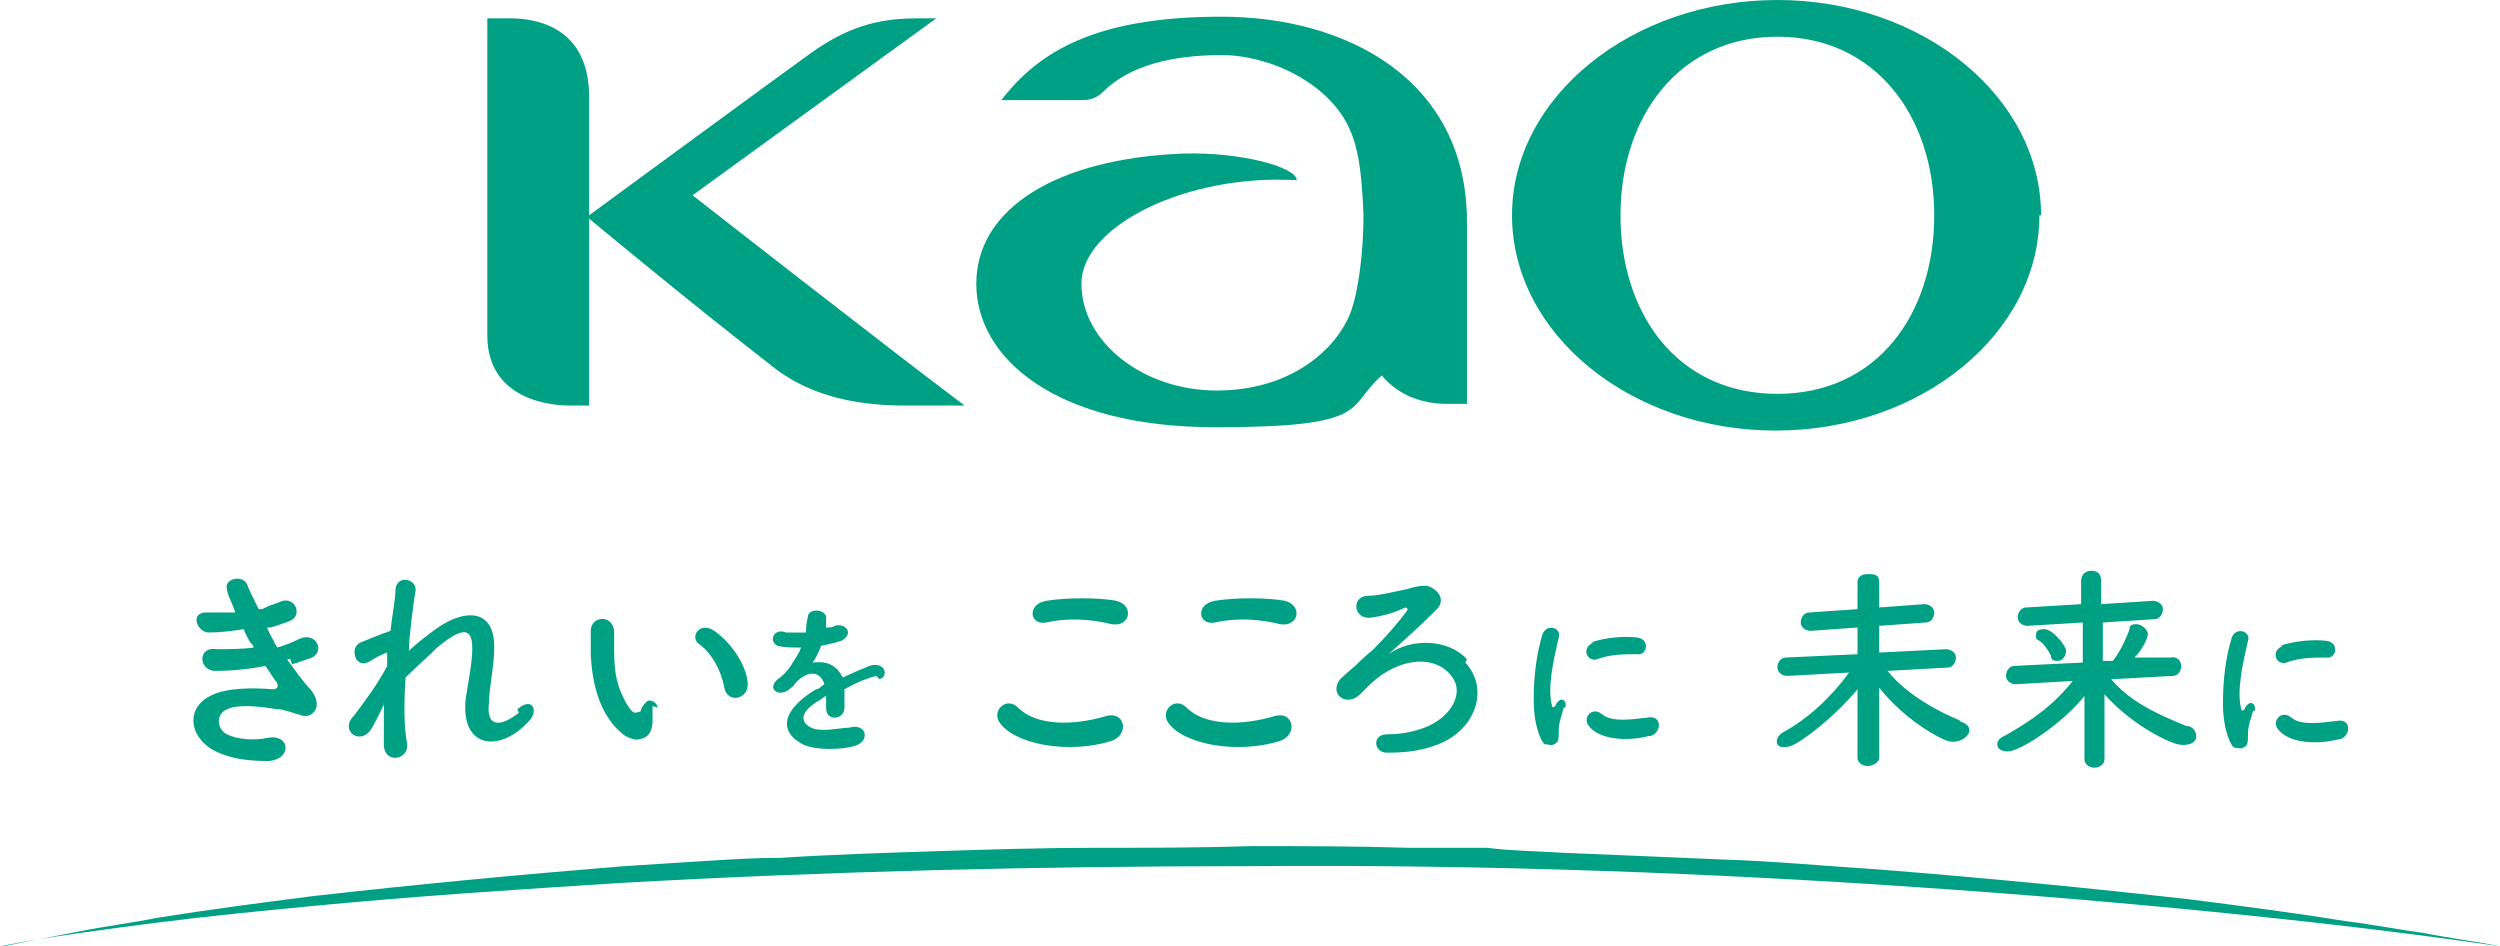 <?xml version="1.0" encoding="UTF-8"?>
<svg id="_レイヤー_1" data-name="レイヤー 1" xmlns="http://www.w3.org/2000/svg" width="149.8" height="56.7" viewBox="0 0 149.8 56.7">
  <defs>
    <style>
      .cls-1 {
        fill: #00a084;
        stroke-width: 0px;
      }
    </style>
  </defs>
  <path class="cls-1" d="M.2,56.7c1.5-.3,3.1-.6,4.6-.9s3.1-.5,4.6-.8c3.1-.5,6.2-.9,9.3-1.3,6.2-.7,12.5-1.3,18.7-1.8l4.7-.3c1.6-.1,3.1-.2,4.7-.2,3.1-.2,6.3-.3,9.4-.4s6.3-.2,9.4-.2,6.3,0,9.4-.1c3.1,0,6.3,0,9.4.1h4.7c1.6.2,3.1.2,4.6.3l4.8.2,4.7.2c3.1.1,6.3.4,9.4.6,6.3.5,12.5,1.1,18.7,1.8,3.1.4,6.2.8,9.3,1.3,1.6.2,3.1.5,4.6.7,1.5.3,3.1.5,4.6.8-6.2-.9-12.4-1.6-18.6-2.2s-12.5-1.1-18.7-1.5c-12.5-.8-25-1.2-37.6-1.1-12.5,0-25.1.3-37.6,1-6.3.4-12.5.8-18.7,1.4-3.1.3-6.2.6-9.3,1s-6.2.8-9.3,1.4M31.1,42.7c-1,.8-2,1-1.8-.6,0-.8.3-2.2.3-3,.2-2.7-1.8-2.8-3.9-1.1-.4.3-.9.7-1.2,1,0-.8.3-3.1.4-3.6.1-.7-1.1-1-1.2-.1,0,.6-.2,1.5-.3,2.5-.6.2-1.3.5-1.8.7-.7.3-.3,1.7.6,1.1.3-.2.7-.4,1-.5v.8c-.5,1-1.4,2.2-2,3l-.1.1c-.7.9.6,1.7,1.2.6.2-.4.5-.9.7-1.4v2.5c.1,1.1,1.5.8,1.4-.1-.2-1-.2-2.5-.1-4,.7-.7,1.3-1.2,1.9-1.8,1.9-1.6,2.1-.8,2.1.1,0,.8-.3,2.3-.4,3-.3,3,2.1,3.2,3.8,1.3.6-.6.2-1.5-.7-.7M52.5,40.5c-.4.1-1,.3-1.9.8v1.1c0,.4-.3.6-.6.6s-.5-.2-.5-.6v-.7s-.2.1-.3.2c-1.4.8-1.2,1.4-.6,1.7s1.8,0,2.3,0c1-.3,1.3.8.3,1.1-.6.2-2.3.3-3.1-.1-1.5-.8-1.2-2.1.8-3.3.2,0,.3-.2.5-.3-.3-.9-1.1-.8-1.8,0,0,.1-.2.2-.3.3-.6.5-1.4,0-.7-.6.3-.2.7-.6.9-1,.2-.3.4-.6.5-.9-.6,0-1,0-1.4-.1-.6-.3-.2-1.1.5-.8h1.2c0-.3,0-.5.1-.9,0-.6,1.1-.5,1.1,0v.6c.2,0,.4,0,.5-.1.7-.2,1.2.5.4.9-.3.1-.7.2-1.2.3-.1.3-.3.7-.5,1,.8-.1,1.4.1,1.8.9.4-.2,1.1-.5,1.6-.7.9-.3,1.2.6.6.8M66.6,44.4c-2.6.8-5.8.2-6.7-1.1-.5-.7.4-1.6,1.1-.9,1.1,1.1,3.3,1.1,5.3.5,1.1-.3,1.4,1.1.3,1.5M76.7,44.4c-2.6.8-5.8.2-6.7-1.1-.5-.7.4-1.6,1.1-.9,1.1,1.1,3.3,1.1,5.3.5,1.1-.3,1.4,1.1.3,1.5M87.8,39.7c1.5,1.6.6,4.2-1.9,5-.9.3-1.7.4-2.8.4-.8,0-.9-1.1,0-1.1,1,0,1.8-.2,2.5-.5,1.5-.7,2-2,1.5-2.8-.9-1.5-3.2-1.4-5,.3-.5.5-.2.2-.6.6-.8.8-1.9,0-1.2-.9q.3-.3.9-.8c.2-.2.4-.4,1.1-1,.7-.7,1.5-1.6,2-2.3.1-.1,0-.2-.1-.2-.6.3-1.3.5-2,.6-1.1.2-1.3-1.3-.2-1.3.6,0,1.8-.3,2.3-.4.7-.2.8-.2,1.2-.2.7.2,1.2.9.5,1.5-.9.9-1.9,1.8-2.8,2.6,1.4-1,3.6-.9,4.7.3M95.3,38.5c.9-.3,2-.4,2.8-.3s.6,1.1,0,1c-.8,0-1.6,0-2.4.3-.6.2-1-.7-.2-1M93.7,42.4c-.1.4-.3.9-.3,1.3,0,.6,0,.8-.3.9-.1.1-.3,0-.5,0-.1,0-.2-.2-.3-.4-.3-.7-.4-1.5-.4-2.3,0-1.5.2-2.8.5-3.8.2-.8,1.2-.5,1,.1-.3,1.3-.7,3-.4,4.1,0,.1.1.1.2,0,0-.1.1-.2.2-.3.2-.2.5,0,.4.4M98.8,44.1c-1.1.3-2.9.3-3.6-.6-.4-.5.2-1.2.8-.7s1.8.3,2.7.2c.9-.2.9.9.2,1.1M136.6,38.7c.9-.3,2-.4,2.8-.3s.6,1.1,0,1c-.8,0-1.6,0-2.4.3-.6.2-1-.7-.2-1M135,42.6c-.1.4-.3.9-.3,1.3,0,.6,0,.8-.3.9-.1.1-.3,0-.5,0-.1,0-.2-.2-.3-.4-.3-.7-.4-1.5-.4-2.3,0-1.5.2-2.8.5-3.8.2-.8,1.2-.5,1,.1-.3,1.3-.7,3-.4,4.1,0,.1.1.1.2,0,0-.1.1-.2.2-.3.2-.2.5,0,.4.4M140.1,44.3c-1.1.3-2.9.3-3.6-.6-.4-.5.2-1.2.8-.7s1.8.3,2.7.2c.9-.2.9.9.2,1.1M17.4,39.5h-.2c.5.7,1,1.4,1.4,1.8.9,1.1,0,1.9-.7,1.5h-.1c-.2-.1-.6-.2-1-.3h-.2c-1.1-.2-2.4-.3-3,0-.7.3-.6,1.2,0,1.5s1.6.4,2.5.2c1.3-.2,1.4,1.3,0,1.4-1.1,0-2.1-.1-3-.5-1.7-.7-2.1-2.6-.5-3.4.9-.5,2.6-.5,3.7-.4.3,0,.4-.1.3-.4-.2-.2-.4-.6-.7-1-1,.2-2,.3-3,.3s-1.1-1.5.1-1.3c.6,0,1.5,0,2.2-.1,0-.1-.1-.2-.2-.3-.1-.2-.3-.5-.4-.8-.6.1-1.4.2-2.1.2s-1.2-1.3,0-1.2h1.6c-.2-.6-.5-1.1-.5-1.4-.2-.6.9-.9,1.2-.3.1.3.4.9.7,1.5h.2c.4-.2.7-.3,1-.4.9-.5,1.5.7.7,1.1-.3.1-.8.3-1.2.4h-.2c.1.3.3.6.4.8,0,.1.2.3.2.4.4-.1.9-.3,1.3-.5,1-.5,1.6.7.8,1.1-.3.1-.8.3-1.2.4M44.8,40.9c.1,1-1.2,1.3-1.4.3-.2-1.1-.8-2.1-1.5-2.6-.6-.4,0-1.4.9-.8,1,.7,1.9,2,2,3.1M39.1,42.3v.9c0,.5-.2.9-.5,1-.2.1-.5.2-.9,0-.3-.1-.5-.3-.8-.6-1-1.1-1.4-2.6-1.5-4.3v-1.5c0-.9,1.3-1,1.4,0v1.2c0,1.4.2,2.1.6,2.9.2.4.4.7.6.8.1,0,.3,0,.4-.1,0-.2.2-.4.3-.5.2-.3.7,0,.7.3M117.5,43.2c-1.2-.5-3.2-1.5-4.4-3l3.6-.2c.3,0,.5-.3.5-.6s-.3-.5-.6-.5l-4,.2v-1.6l2.8-.2c.3,0,.5-.3.5-.6s-.3-.5-.6-.5l-2.7.2v-1.5c0-.5-.3-.5-.7-.5s-.6.2-.6.5v1.6l-2.9.2c-.3,0-.5.3-.5.6s.3.5.6.5,0,0,0,0l2.8-.2v1.6l-4.3.2c-.3,0-.5.3-.5.6s.3.5.6.5,0,0,0,0l3.7-.2c-1.1,1.5-2.5,2.8-4,3.6-.3.2-.4.5-.3.7s.5.2.8.1c.6-.2,2.6-1.7,4-3.4v4.1c0,.3.3.5.6.5s.7-.2.7-.5v-4.2c1.5,1.9,3.5,3,4.1,3.2.7.2,1.3-.3,1.3-.6s-.1-.4-.6-.6M122.9,39.4c.1.2.2.2.4.2.3,0,.5-.3.5-.6s-.8-1.3-1.3-1.3-.5.2-.5.4,0,.2.2.3.5.5.7.9M131,43.5c-1.7-.7-3.3-1.4-4.5-2.8l3.7-.2c.3,0,.5-.3.5-.6s-.3-.6-.6-.5h-2.2c.5-.5.8-1.2.8-1.4,0-.3-.4-.6-.7-.6s-.4.1-.4.3c-.2.6-.6,1.4-1,1.9h-.6v-2.3l3.1-.2c.3,0,.5-.3.5-.6s-.3-.5-.6-.5l-3.1.2v-1.4c0-.5-.3-.6-.6-.6s-.6.2-.6.6v1.4l-3.3.2c-.3,0-.5.3-.5.6s.3.5.6.5,0,0,0,0l3.3-.2v2.4l-4.1.2c-.3,0-.5.3-.5.6s.3.5.6.5l3.4-.2c-1.2,1.5-2.5,2.4-4.1,3.3-.3.1-.5.4-.4.6,0,.2.4.4.8.3,1.1-.3,3.3-1.9,4.4-3.3v3.8c0,.3.3.5.6.5s.6-.2.6-.5v-3.9c1.5,1.7,3.6,2.8,4.4,3,.5.1,1,0,1.1-.4,0-.3-.1-.6-.5-.7M62.7,37.3c1.3-.3,2.7-.2,3.9.1,1.1.2,1.4-1.1.3-1.4-1.1-.2-3-.2-4.2,0s-1,1.5,0,1.3M72.8,37.3c1.3-.3,2.7-.2,3.9.1,1.1.2,1.4-1.1.3-1.4-1.1-.2-3-.2-4.2,0s-1,1.5,0,1.3M87.9,13.3c0-8.6-7.3-12.3-14.7-12.3s-10.9,2-13.2,5h4.7c.4,0,.9,0,1.4-.5,1.6-1.6,4.2-2.2,7.1-2.2s6.5,1.7,7.7,4.5c.4.9.7,2.2.8,5.1,0,2.2-.3,4.6-.8,5.9-.9,2.2-3.6,4.6-8,4.6s-8.1-2.9-8.1-6.4,6.4-6.6,12.9-6.2c0-.8-3.4-1.7-6.8-1.6-7.6.3-12.4,3.3-12.4,7.8s4.8,8.6,14.3,8.6,7.8-1.2,10-3.1c.9,1.1,2.3,1.7,3.9,1.7h1.2v-10.9ZM56.1,1.1h-1.2c-2.4,0-4.2.6-6.2,2-1,.7-13.4,9.8-13.4,9.8v-7.1c0-4.2-3.2-4.7-4.7-4.7h-1.4v19c0,4,4.1,4.2,4.9,4.2h1.2v-11.2s6,5,11.3,9.1c1.8,1.3,4.2,2.1,7.6,2.1h3.6c-4.8-3.6-16.3-12.6-16.3-12.6L56.1,1.1ZM115.9,12.9c0-5.9-3.5-10.7-9.4-10.7s-9.4,4.8-9.4,10.7,3.4,10.7,9.4,10.7,9.4-4.8,9.4-10.7M122.2,12.9c0,7.1-7.1,12.9-15.8,12.9s-15.8-5.8-15.8-12.9S97.8,0,106.5,0s15.8,5.8,15.8,12.9"/>
</svg>